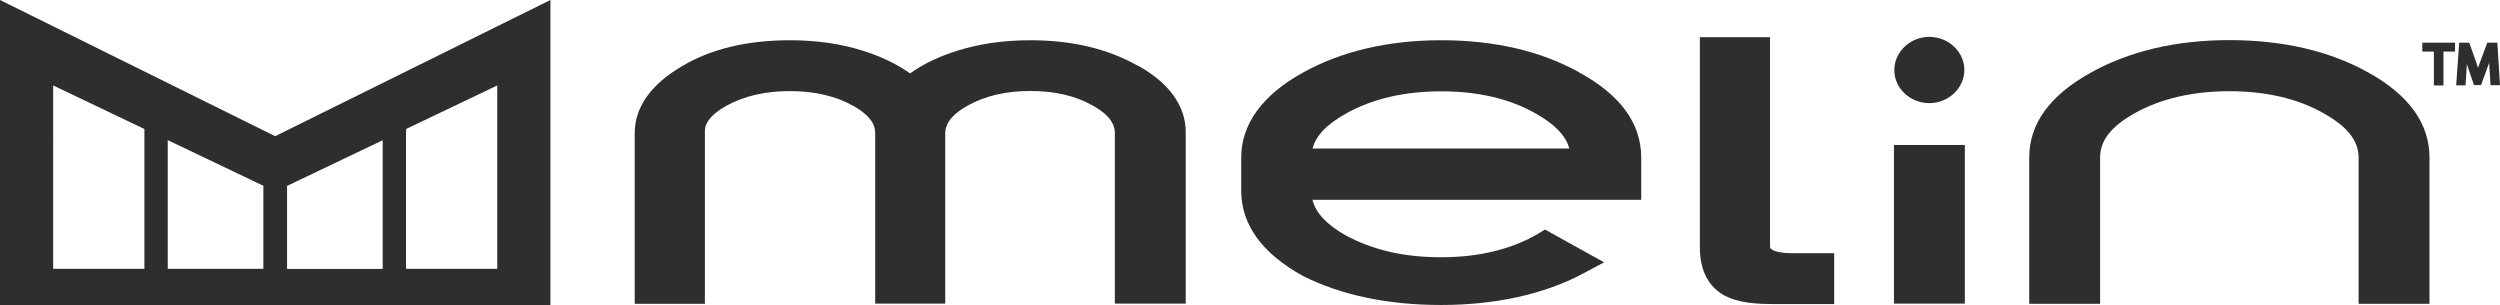 <?xml version="1.0" encoding="UTF-8"?>
<svg id="Layer_1" data-name="Layer 1" xmlns="http://www.w3.org/2000/svg" viewBox="0 0 216.24 26.38">
  <defs>
    <style>
      .cls-1 {
        fill: #2e2e2e;
      }
    </style>
  </defs>
  <g id="gloomis">
    <g>
      <path class="cls-1" d="m0,0v26.38h47.61V0l-23.81,11.78L0,0Zm12.49,23.25h-7.89V7.39l7.89,3.77v12.09Zm10.29,0h-8.27v-11.13l8.27,3.95v7.17Zm12.34-12.09l7.89-3.77v15.86h-7.89v-12.09Zm-10.29,4.92l8.27-3.95v11.13h-8.27v-7.17Z"/>
      <path class="cls-1" d="m166.88,8.92h0c1.66,0,3.02-1.29,3.03-2.87,0-1.57-1.37-2.86-3.03-2.86-1.66,0-3.02,1.29-3.03,2.87,0,1.58,1.37,2.86,3.03,2.86Z"/>
      <path class="cls-1" d="m204.81,6.25c-3.31-1.84-7.34-2.78-11.97-2.78s-8.64.95-11.99,2.81c-3.54,1.96-5.33,4.42-5.33,7.34v12.66h6.13v-12.66c0-1.47.96-2.69,3.01-3.84,2.25-1.25,5-1.89,8.18-1.89s5.89.64,8.11,1.89c2.08,1.15,3.05,2.38,3.06,3.84v12.66h6.13v-12.66c0-2.93-1.78-5.41-5.33-7.37Z"/>
      <path class="cls-1" d="m153.32,21.61c-.21-.12-.21-.14-.22-.32V3.22h-6.07v18.07c0,.58.04,1.35.32,2.13.32.91.92,1.64,1.75,2.11,1.3.7,2.86.77,4.48.77h0c.25,0,.5,0,.74,0h4.33v-4.4h-3.6c-1.16,0-1.64-.22-1.74-.28Z"/>
      <rect class="cls-1" x="163.82" y="12.54" width="6.13" height="13.72"/>
      <path class="cls-1" d="m136.58,6.25c-3.31-1.84-7.32-2.77-11.92-2.77s-8.64.95-11.98,2.81c-3.49,1.92-5.32,4.46-5.32,7.34v2.86c0,2.93,1.78,5.41,5.34,7.38,3.33,1.67,7.36,2.51,11.96,2.51s8.89-.91,12.25-2.71l1.84-.98-5.12-2.84-.54.34c-2.32,1.37-5.16,2.06-8.43,2.06s-5.87-.63-8.19-1.85c-1.71-.96-2.66-1.97-2.95-3.12h28.44v-3.65c0-2.95-1.81-5.44-5.38-7.37Zm-23.05,6.6c.29-1.13,1.25-2.12,2.95-3.06,2.25-1.25,5.01-1.89,8.19-1.89s5.9.64,8.11,1.89c1.68.93,2.66,1.94,2.96,3.06h-22.2Z"/>
      <path class="cls-1" d="m98.4,5.68c-2.57-1.46-5.69-2.2-9.27-2.2-2.31,0-4.46.31-6.37.92-1.58.5-2.94,1.15-4.04,1.95-1.12-.8-2.48-1.45-4.04-1.95-1.91-.61-4.04-.92-6.35-.92-3.66,0-6.79.74-9.28,2.21-2.75,1.6-4.15,3.57-4.15,5.84v14.75h6.07v-14.93c0-.77.6-1.49,1.84-2.19,1.52-.85,3.38-1.28,5.52-1.28s3.96.43,5.46,1.27c1.71.96,1.91,1.81,1.91,2.36v14.75h6.06v-14.84c.05-.56.32-1.39,1.97-2.3,1.48-.83,3.29-1.25,5.4-1.25s3.89.42,5.35,1.24c1.65.91,1.91,1.74,1.95,2.3v14.85h6.13v-14.84c0-2.26-1.44-4.26-4.16-5.76Z"/>
      <polygon class="cls-1" points="209.52 4.46 210.52 4.46 210.52 7.39 211.35 7.39 211.35 4.46 212.35 4.46 212.35 3.69 209.52 3.69 209.52 4.46"/>
      <path class="cls-1" d="m216.01,3.69h-.87l-.64,1.72c-.06.17-.11.32-.16.46-.04-.14-.1-.29-.15-.46l-.61-1.72h-.87l-.26,3.69h.81l.1-1.6c0-.08,0-.17.01-.25.01.04.03.09.04.13l.58,1.7h.61l.63-1.73c.02-.06.05-.13.07-.19,0,.1.01.2.02.3l.1,1.63h.82l-.23-3.69Z"/>
    </g>
  </g>
</svg>